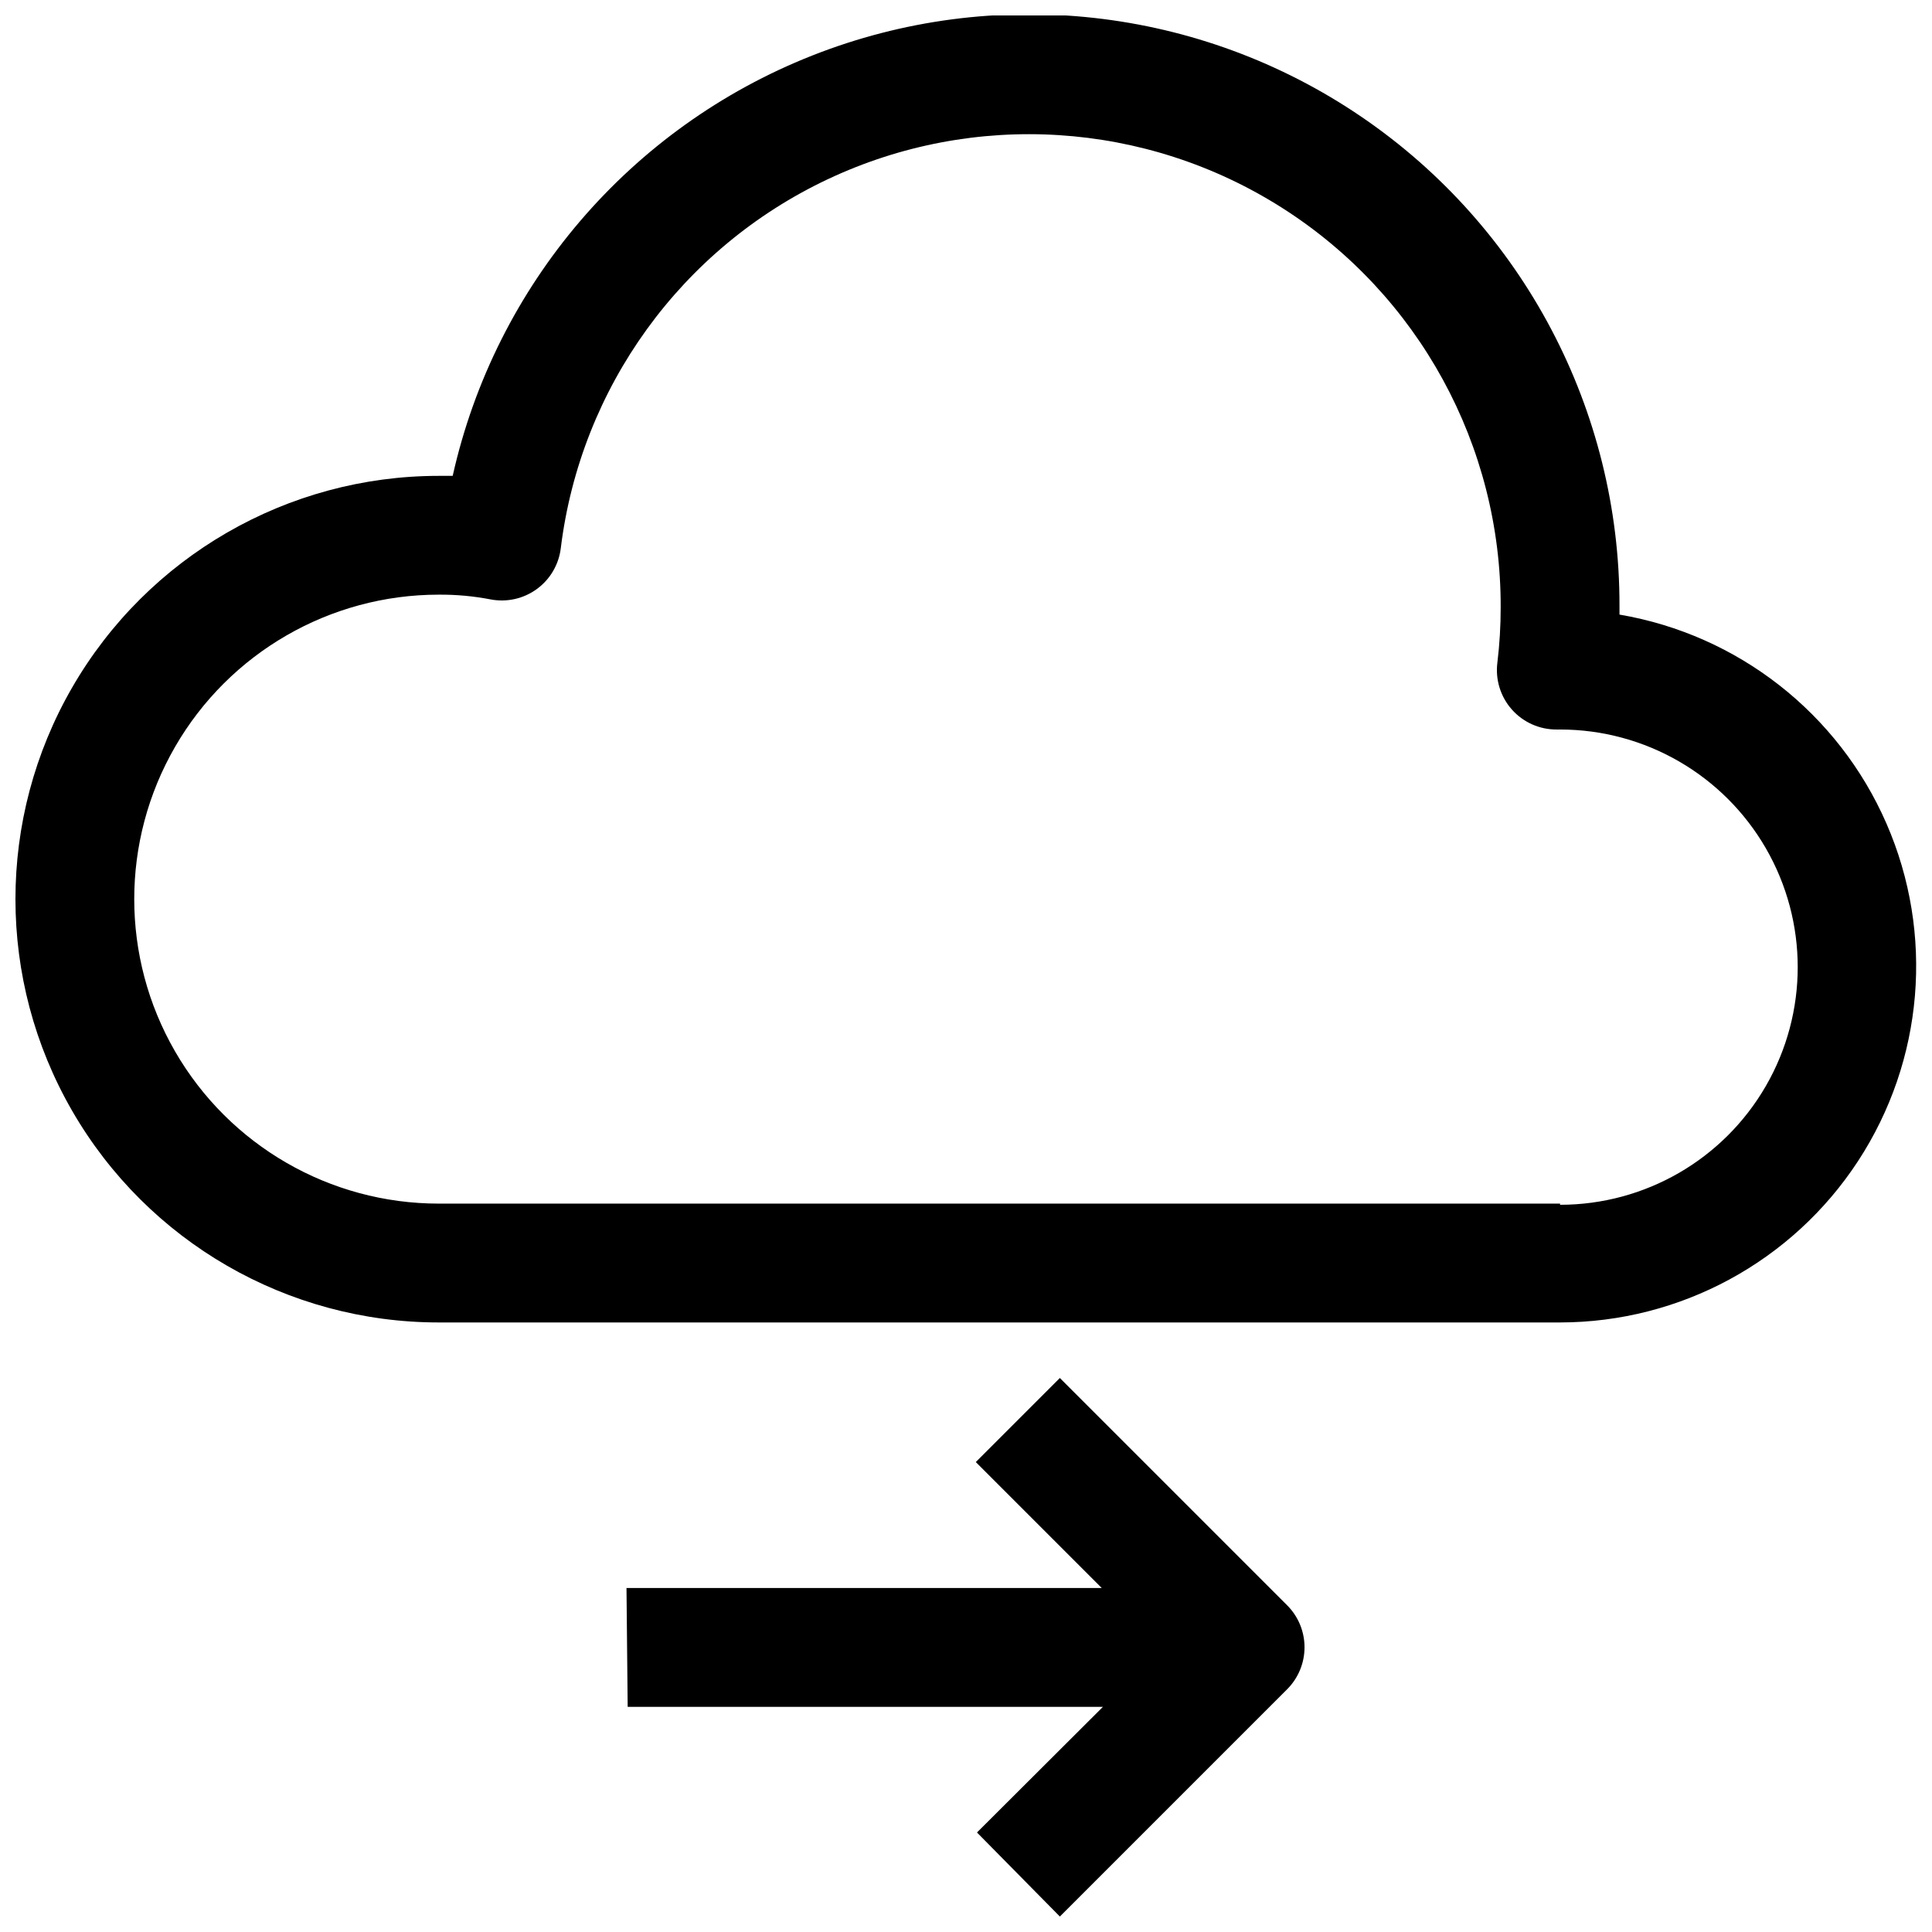 <?xml version="1.0" encoding="UTF-8"?>
<!-- Uploaded to: ICON Repo, www.svgrepo.com, Generator: ICON Repo Mixer Tools -->
<svg width="800px" height="800px" version="1.1" viewBox="144 144 512 512" xmlns="http://www.w3.org/2000/svg">
 <defs>
  <clipPath id="b">
   <path d="m148.09 148.09h503.81v346.91h-503.81z"/>
  </clipPath>
  <clipPath id="a">
   <path d="m310 509h180v142.9h-180z"/>
  </clipPath>
 </defs>
 <g>
  <g clip-path="url(#b)">
   <path d="m573.18 306.79v-2.203c0.098-51.863-25.5-100.41-68.355-129.61-42.855-29.211-97.395-35.293-145.63-16.238-48.234 19.051-83.898 60.762-95.227 111.37h-3.699c-40.078 0-77.109 21.383-97.148 56.09-20.035 34.707-20.035 77.469 0 112.18 20.039 34.707 57.07 56.086 97.148 56.086h297.17c31.852-0.031 61.535-16.109 78.965-42.766 17.43-26.656 20.254-60.301 7.512-89.488-12.742-29.191-39.332-49.992-70.73-55.336zm-15.746 156.18h-297.17c-28.828 0-55.465-15.383-69.879-40.348s-14.414-55.723 0-80.688 41.051-40.344 69.879-40.344c4.621-0.035 9.238 0.387 13.777 1.262 4.289 0.816 8.727-0.188 12.25-2.769 3.523-2.582 5.816-6.512 6.328-10.852 5.258-42.559 31.969-79.453 70.758-97.738 38.789-18.285 84.246-15.414 120.43 7.613 36.176 23.023 58.027 62.984 57.887 105.87 0.004 4.867-0.285 9.73-0.867 14.562-0.59 4.516 0.801 9.07 3.82 12.48 3.019 3.41 7.367 5.348 11.926 5.309h0.863c22.5 0 43.289 12.004 54.539 31.488s11.25 43.492 0 62.977-32.039 31.488-54.539 31.488z"/>
  </g>
  <g clip-path="url(#a)">
   <path d="m310.34 596.33h125.95l-33.379 33.297 21.965 22.277 60.223-60.223-0.004 0.004c2.957-2.953 4.617-6.961 4.617-11.141 0-4.18-1.66-8.184-4.617-11.137l-60.223-60.223-22.273 22.277 33.379 33.379h-125.95z"/>
  </g>
 </g>
</svg>